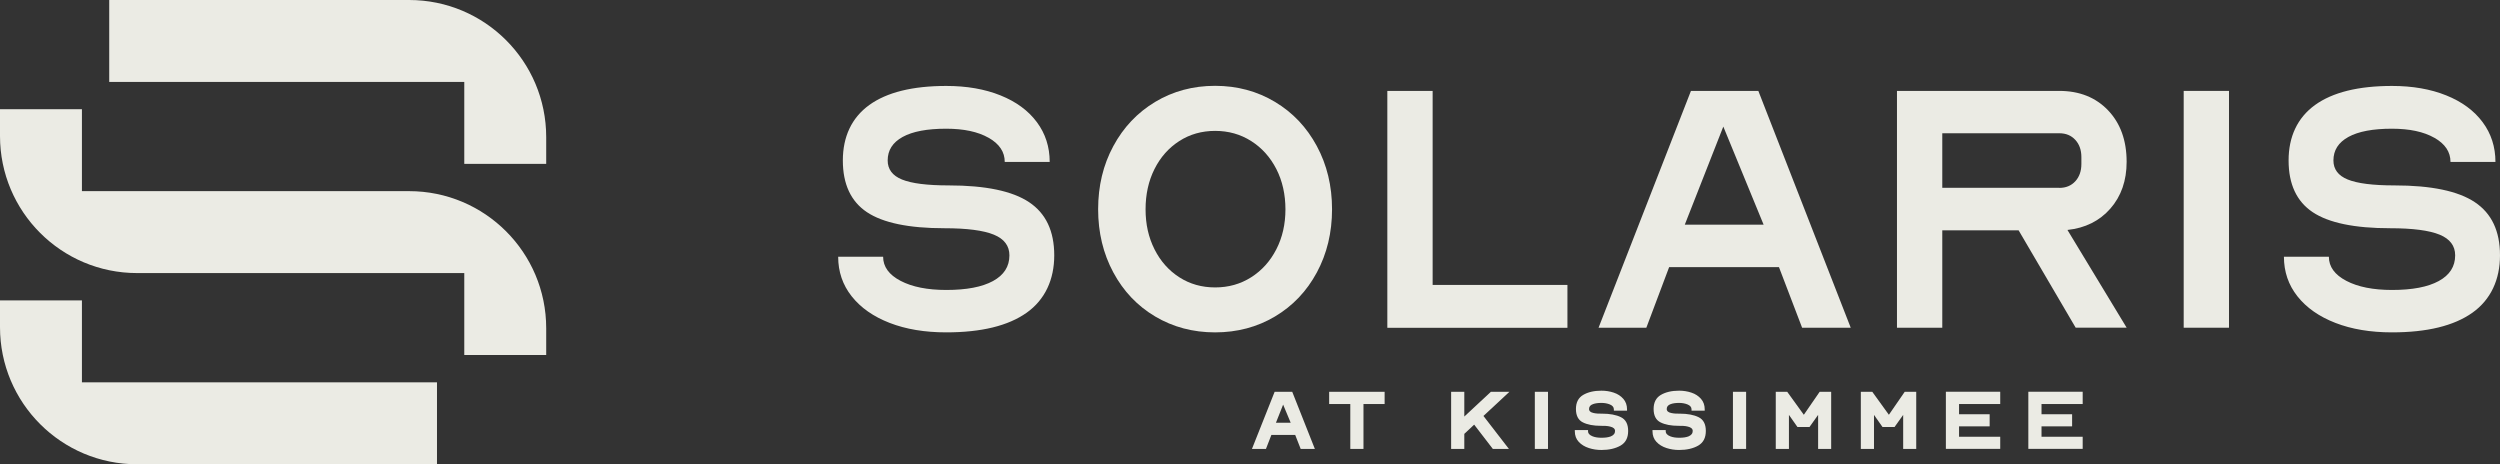 <?xml version="1.0" encoding="UTF-8"?><svg id="Layer_2" xmlns="http://www.w3.org/2000/svg" viewBox="0 0 423.24 78.6"><rect x="0" y="0" width="423.24" height="78.6" fill="#333333" stroke="none"/><defs><style>.cls-1{fill:#ebebe4;}</style></defs><path class="cls-1" d="M167.37,23.33c-1.81-1.03-4.21-1.54-7.18-1.54-3.22,0-5.68.46-7.37,1.39s-2.54,2.25-2.54,3.98c0,1.49.8,2.57,2.42,3.23,1.61.66,4.25,1,7.91,1,6.24,0,10.78.95,13.61,2.84,2.84,1.89,4.26,4.89,4.26,9s-1.56,7.51-4.68,9.72-7.66,3.32-13.61,3.32c-3.62,0-6.81-.53-9.57-1.6s-4.9-2.57-6.43-4.5-2.29-4.17-2.29-6.7h7.61c0,1.69.99,3.05,2.96,4.08s4.55,1.54,7.73,1.54c3.42,0,6.06-.5,7.91-1.51s2.78-2.45,2.78-4.35c0-1.61-.88-2.78-2.63-3.5s-4.54-1.09-8.36-1.09c-6.04,0-10.42-.91-13.13-2.72s-4.08-4.73-4.08-8.75,1.49-7.23,4.47-9.39c2.98-2.15,7.33-3.23,13.04-3.23,3.46,0,6.52.53,9.18,1.6s4.71,2.58,6.16,4.53,2.17,4.2,2.17,6.73h-7.61c0-1.69-.91-3.05-2.72-4.08h-.01Z"/><path class="cls-1" d="M195.57,53.58c-3.02-1.79-5.38-4.28-7.09-7.46s-2.57-6.74-2.57-10.69.85-7.51,2.57-10.69c1.71-3.18,4.08-5.68,7.09-7.49,3.02-1.81,6.4-2.72,10.14-2.72s7.12.91,10.14,2.72c3.02,1.81,5.38,4.31,7.09,7.49s2.57,6.74,2.57,10.69-.86,7.51-2.57,10.69c-1.71,3.18-4.08,5.67-7.09,7.46-3.01,1.79-6.4,2.69-10.14,2.69s-7.12-.9-10.14-2.69ZM195.45,42.2c1.01,2.01,2.41,3.59,4.2,4.74s3.81,1.72,6.07,1.72,4.29-.57,6.1-1.72,3.23-2.73,4.26-4.74,1.54-4.27,1.54-6.76-.51-4.81-1.54-6.82-2.45-3.59-4.26-4.74-3.84-1.72-6.1-1.72-4.28.57-6.07,1.72-3.19,2.73-4.2,4.74c-1.01,2.01-1.51,4.29-1.51,6.82s.5,4.75,1.51,6.76Z"/><path class="cls-1" d="M242.54,48.24h22.82v7.25h-30.49V15.4h7.67v32.84h0Z"/><path class="cls-1" d="M305.09,55.48l-3.92-10.26h-18.59l-3.86,10.26h-8.09l15.64-40.09h11.41l15.64,40.09h-8.23ZM298.57,38.03l-6.82-16.6-6.52,16.6h13.34Z"/><path class="cls-1" d="M328.82,55.48h-7.67V15.39h27.47c3.42,0,6.18,1.1,8.27,3.29s3.14,5.1,3.14,8.72c0,3.18-.92,5.82-2.75,7.91s-4.26,3.3-7.27,3.62l10.02,16.54h-8.63l-9.66-16.48h-12.92v16.49ZM348.62,31.81c1.13,0,2.03-.37,2.72-1.12.68-.74,1.03-1.72,1.03-2.93v-1.15c0-1.21-.34-2.18-1.03-2.93s-1.59-1.12-2.72-1.12h-19.8v9.24h19.8v.01Z"/><path class="cls-1" d="M369.69,15.39h7.67v40.09h-7.67V15.39Z"/><path class="cls-1" d="M412.13,23.33c-1.81-1.03-4.21-1.54-7.18-1.54-3.22,0-5.68.46-7.37,1.39s-2.54,2.25-2.54,3.98c0,1.49.8,2.57,2.42,3.23,1.61.66,4.25,1,7.91,1,6.24,0,10.78.95,13.61,2.84,2.84,1.89,4.26,4.89,4.26,9s-1.56,7.51-4.68,9.72-7.66,3.32-13.61,3.32c-3.62,0-6.81-.53-9.57-1.6s-4.9-2.57-6.43-4.5-2.29-4.17-2.29-6.7h7.61c0,1.69.99,3.05,2.96,4.08s4.55,1.54,7.73,1.54c3.42,0,6.06-.5,7.91-1.51s2.78-2.45,2.78-4.35c0-1.61-.88-2.78-2.63-3.5s-4.54-1.09-8.36-1.09c-6.04,0-10.42-.91-13.13-2.72s-4.08-4.73-4.08-8.75,1.49-7.23,4.47-9.39c2.98-2.15,7.33-3.23,13.04-3.23,3.46,0,6.52.53,9.18,1.6s4.71,2.58,6.16,4.53,2.17,4.2,2.17,6.73h-7.61c0-1.69-.91-3.05-2.72-4.08h-.01Z"/><path class="cls-1" d="M218.77,66.33l3.83,9.67h-2.4l-.93-2.37h-4.03l-.92,2.37h-2.37l3.84-9.67h2.98ZM216.01,71.57h2.5l-1.28-3.07-1.22,3.07Z"/><path class="cls-1" d="M225.02,66.33h9.39v2.07h-3.58v7.6h-2.23v-7.6h-3.58v-2.07h0Z"/><path class="cls-1" d="M247.9,70.52l4.5-4.19h3.14l-4.4,4.09,4.31,5.58h-2.72l-3.16-4.11-1.67,1.56v2.55h-2.23v-9.67h2.23v4.19Z"/><path class="cls-1" d="M262.07,76h-2.23v-9.67h2.23v9.67Z"/><path class="cls-1" d="M268.85,72.82v.19c0,.38.27.67.8.87.42.16.91.23,1.49.23.63,0,1.14-.07,1.54-.22.5-.2.74-.51.74-.93,0-.36-.27-.61-.82-.74-.21-.06-.49-.1-.82-.12-.18,0-.43-.01-.73-.01-1.29,0-2.32-.2-3.09-.59s-1.16-1.15-1.16-2.26.41-1.9,1.22-2.38c.82-.48,1.85-.72,3.1-.72.73,0,1.42.11,2.08.33.66.22,1.2.57,1.62,1.05.42.48.63,1.07.63,1.78v.22h-2.23v-.22c0-.37-.23-.65-.7-.84-.43-.17-.9-.25-1.41-.25-.58,0-1.05.07-1.41.2-.46.16-.68.43-.68.83,0,.35.26.58.77.68.2.05.45.08.74.1.17,0,.39.01.68.01,1.33,0,2.4.2,3.21.6.81.4,1.22,1.17,1.22,2.33s-.43,1.98-1.29,2.48c-.86.49-1.94.74-3.24.74-.74,0-1.45-.11-2.13-.33s-1.25-.56-1.7-1.04-.67-1.08-.67-1.81v-.19h2.21l.03.01Z"/><path class="cls-1" d="M282,72.82v.19c0,.38.27.67.8.87.42.16.91.23,1.49.23.63,0,1.14-.07,1.54-.22.5-.2.74-.51.74-.93,0-.36-.27-.61-.82-.74-.21-.06-.49-.1-.82-.12-.18,0-.43-.01-.73-.01-1.29,0-2.32-.2-3.09-.59s-1.16-1.15-1.16-2.26.41-1.9,1.22-2.38c.82-.48,1.85-.72,3.1-.72.73,0,1.42.11,2.08.33.66.22,1.2.57,1.62,1.05.42.48.63,1.07.63,1.78v.22h-2.23v-.22c0-.37-.23-.65-.7-.84-.43-.17-.9-.25-1.41-.25-.58,0-1.05.07-1.41.2-.46.16-.68.43-.68.83,0,.35.26.58.77.68.2.05.45.08.74.1.17,0,.39.01.68.01,1.33,0,2.4.2,3.21.6.81.4,1.22,1.17,1.22,2.33s-.43,1.98-1.29,2.48c-.86.49-1.94.74-3.24.74-.74,0-1.45-.11-2.13-.33s-1.25-.56-1.7-1.04-.67-1.08-.67-1.81v-.19h2.21l.03.01Z"/><path class="cls-1" d="M295.61,76h-2.23v-9.67h2.23v9.67Z"/><path class="cls-1" d="M310.01,66.33v9.67h-2.21v-5.76l-1.46,2.05h-2.04l-1.44-2.05v5.76h-2.23v-9.67h1.94l2.81,3.89,2.68-3.89h1.95Z"/><path class="cls-1" d="M324.41,66.33v9.67h-2.21v-5.76l-1.46,2.05h-2.04l-1.44-2.05v5.76h-2.23v-9.67h1.94l2.81,3.89,2.68-3.89h1.95Z"/><path class="cls-1" d="M338.63,68.4h-6.97v1.73h5.18v2.05h-5.18v1.76h6.97v2.05h-9.2v-9.67h9.2v2.08Z"/><path class="cls-1" d="M352.59,68.4h-6.97v1.73h5.18v2.05h-5.18v1.76h6.97v2.05h-9.2v-9.67h9.2v2.08Z"/><path class="cls-1" d="M0,50.86v4.53c0,12.82,10.39,23.21,23.21,23.21h50.77v-13.87H13.87v-13.87s-13.87,0-13.87,0Z"/><path class="cls-1" d="M92.47,27.74v-4.53c0-12.82-10.39-23.21-23.21-23.21H18.49v13.87h60.11v13.87s13.87,0,13.87,0Z"/><path class="cls-1" d="M0,18.49v4.53c0,12.82,10.39,23.21,23.21,23.21h55.39v13.87h13.87v-4.53c0-12.82-10.39-23.21-23.21-23.21H13.87v-13.87s-13.87,0-13.87,0Z"/></svg>